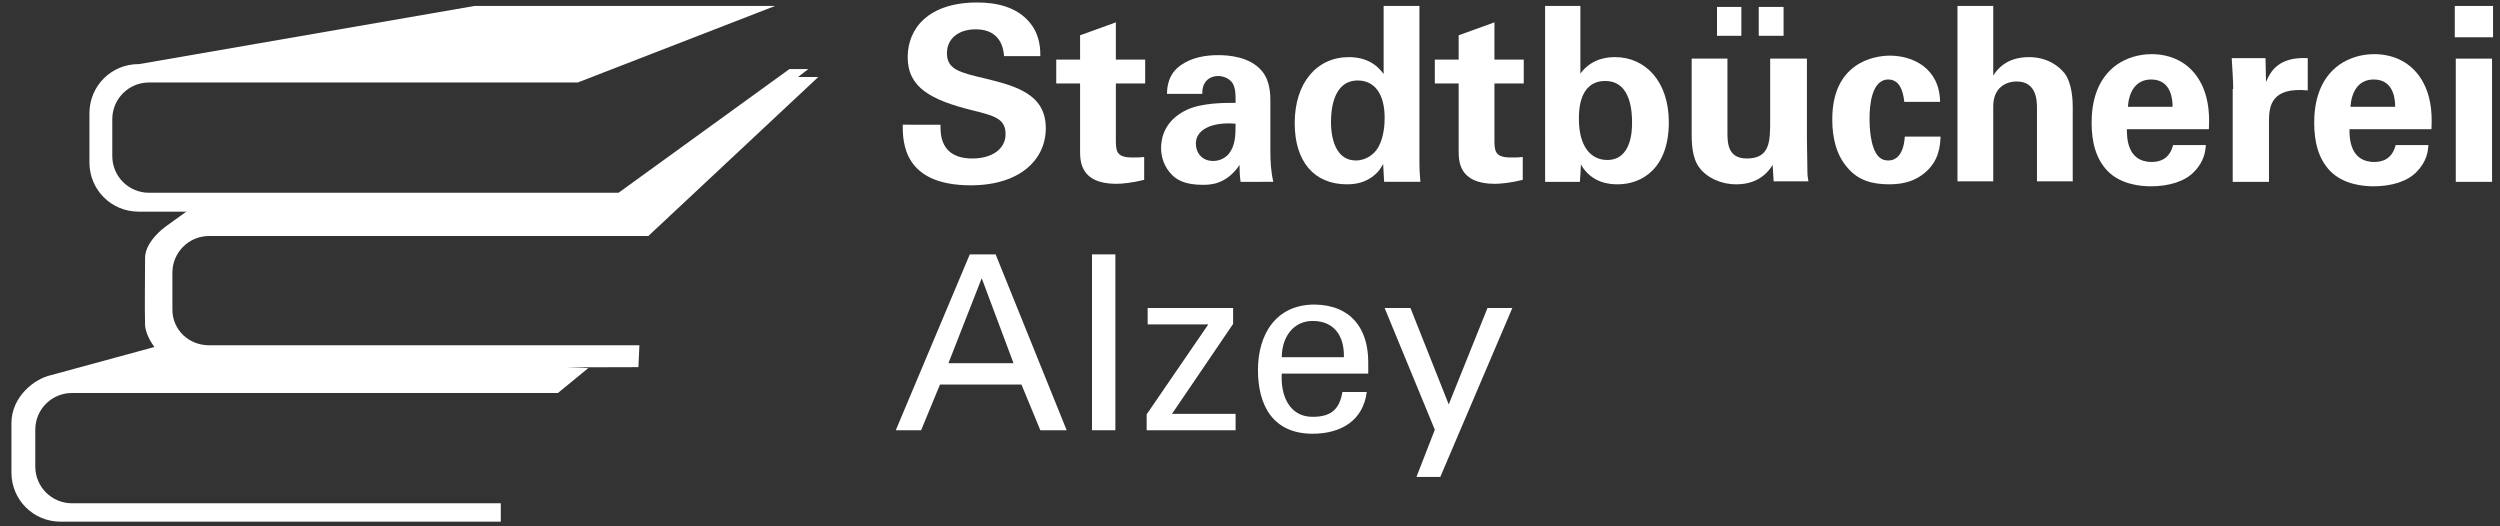 <?xml version="1.0" encoding="utf-8"?>
<!-- Generator: Adobe Illustrator 22.0.0, SVG Export Plug-In . SVG Version: 6.00 Build 0)  -->
<svg version="1.1" id="Ebene_1" xmlns="http://www.w3.org/2000/svg" xmlns:xlink="http://www.w3.org/1999/xlink" x="0px" y="0px"
	 viewBox="0 0 503.2 105.9" style="enable-background:new 0 0 503.2 105.9;" xml:space="preserve">
<rect x="0" y="0" width="503.2" height="105.9" fill="#333333" stroke="none"/>
<style type="text/css">
	.st0{fill:#FFFFFF;}
</style>
<path class="st0" d="M31.6,69.7l-21.3,5.8c-3.3,0.7-8,4.3-8,9.7v9.9c0,5.5,4.4,9.9,9.9,9.9l88.6,0v-3.7l-19.6,0l-28.4,0l-38.3,0
	c-4.1,0-7.4-3.3-7.4-7.4v-7.4c0-4.1,3.3-7.4,7.4-7.4h38.3h28.4h31.1l6.1-5"/>
<path class="st0" d="M128.5,73.9l0.2-4.4H42.1c-4.1,0-7.4-3.1-7.4-7.2v-7.4c0-4.1,3.3-7.4,7.4-7.4h88.4l34.2-32h-6.4l-33,25.4
	l-85.3-0.1l-6.8,4.9c0,0-4,2.9-4,6.2c0,3.3-0.1,10.6,0,13.5c0.1,2.9,3.7,7.7,7.2,8.3C39.9,74.2,128.5,73.9,128.5,73.9z"/>
<g>
	<path class="st0" d="M189.3,25.2c0,1.7-0.1,6.7,6.4,6.7c4.1,0,6.7-2,6.7-4.9c0-3.1-2.2-3.7-6.7-4.8c-8.4-2.1-13-4.6-13-10.7
		c0-5.8,4.2-11,14-11c3.7,0,8,0.8,10.7,4.2c2,2.5,2,5.4,2,6.6h-7.3c-0.1-1.2-0.5-5.4-5.7-5.4c-3.5,0-5.8,1.9-5.8,4.8
		c0,3.3,2.6,3.9,7.7,5.1c6.1,1.5,12.2,3.1,12.2,10c0,6.4-5.3,11.5-15.1,11.5c-13.6,0-13.7-8.7-13.7-12.2H189.3z"/>
	<path class="st0" d="M230.3,36.2c-2.4,0.6-4.5,0.8-5.6,0.8c-7.3,0-7.3-4.6-7.3-6.7V16.8h-4.8V12h4.8V7.1l7.2-2.6V12h5.9v4.8h-5.9
		v11.2c0,2.3,0,3.7,3.3,3.7c1.1,0,1.6,0,2.4-0.1V36.2z"/>
	<path class="st0" d="M249.7,36.6c-0.2-1.5-0.2-2.6-0.2-3.4c-2.7,4-6,4-7.4,4c-3.6,0-5.2-1-6.2-2c-1.5-1.5-2.2-3.5-2.2-5.4
		c0-2,0.7-5.6,5.2-7.7c3-1.4,7.4-1.4,9.8-1.4c0-1.6,0-2.4-0.3-3.3c-0.6-1.8-2.5-2.1-3.2-2.1c-1,0-2.1,0.4-2.7,1.4
		c-0.5,0.8-0.5,1.6-0.5,2.2h-7.1c0-1.3,0.2-4,2.8-5.8c2.3-1.6,5.1-2,7.5-2c2.1,0,6.4,0.3,8.8,3.2c1.7,2,1.7,4.9,1.7,6.1l0,9.9
		c0,2.1,0.1,4.2,0.6,6.3H249.7z M240.7,28.9c0,1.7,1.1,3.5,3.5,3.5c1.3,0,2.4-0.6,3.1-1.4c1.3-1.6,1.4-3.5,1.4-6.1
		C244.1,24.5,240.7,26,240.7,28.9z"/>
	<path class="st0" d="M278.4,1.2h7.3v31.4c0,1.5,0.1,3.1,0.2,4h-7.3l-0.2-3.6c-0.5,0.9-1,1.8-2.5,2.8c-1.8,1.2-3.7,1.3-4.8,1.3
		c-6.6,0-10.5-4.6-10.5-12.3c0-8.2,4.5-13.3,10.9-13.3c4.5,0,6.3,2.5,7,3.4V1.2z M272.9,32.3c2.1,0,3.8-1.3,4.6-2.8
		c1.1-2.1,1.2-4.6,1.2-5.8c0-4.9-2.1-7.5-5.4-7.5c-4.9,0-5.4,5.8-5.4,8.3C267.9,28.7,269.3,32.3,272.9,32.3z"/>
	<path class="st0" d="M306.5,36.2c-2.4,0.6-4.5,0.8-5.6,0.8c-7.3,0-7.3-4.6-7.3-6.7V16.8h-4.8V12h4.8V7.1l7.2-2.6V12h5.9v4.8h-5.9
		v11.2c0,2.3,0,3.7,3.3,3.7c1.1,0,1.6,0,2.4-0.1V36.2z"/>
	<path class="st0" d="M310.8,1.2h7.3v13.6c2.4-3.2,5.7-3.3,7-3.3c6,0,10.8,4.8,10.8,13.1c0,9.3-5.4,12.5-10.3,12.5
		c-1.3,0-5.2-0.1-7.4-4c0,0.8-0.1,2-0.2,3.5h-7V1.2z M323.1,16.3c-5.3,0-5.3,6.1-5.3,7.6c0,5.6,2.4,8.3,5.7,8.3c5,0,5-6.2,5-7.5
		C328.5,22.8,328.4,16.3,323.1,16.3z"/>
	<path class="st0" d="M347.7,11.8v14.7c0,2.2,0,5.4,3.9,5.4c4.7,0,4.7-3.5,4.7-7.7V11.8h7.4v16.3c0.1,5.3,0.1,6,0.1,6.6
		c0,0.7,0.1,1.1,0.2,1.8H357l-0.2-3.3c-0.7,1.1-2.6,3.9-7.3,3.9c-3.3,0-6.1-1.5-7.4-3.3c-1.6-2-1.6-5.4-1.6-6.7V11.8H347.7z
		 M345.6,1.4h4.9v5.8h-4.9V1.4z M354,1.4h5v5.8h-5V1.4z"/>
	<path class="st0" d="M383.3,20.6c-0.1-0.9-0.4-4.6-3.2-4.6c-3.4,0-3.8,5.2-3.8,7.9c0,1.4,0.1,5.8,1.8,7.6c0.7,0.7,1.4,0.8,2,0.8
		c0.8,0,3-0.3,3.3-4.8h7.2c-0.1,1.9-0.3,4.9-3.2,7.3c-1.8,1.5-4,2.3-7.1,2.3c-3.3,0-6.2-0.7-8.4-3.3c-2.2-2.5-3.1-5.8-3.1-9.8
		c0-11.3,8.3-12.8,11.6-12.8c4.6,0,10,2.5,10.1,9.3H383.3z"/>
	<path class="st0" d="M394,1.2h7.2v14c0.8-1.2,2.6-3.7,7.2-3.7c3.7,0,6,1.8,7.2,3.3c0.9,1.2,1.6,3.5,1.6,6.7v15H410V21.8
		c0-1.4,0-5.4-4.1-5.4c-2.1,0-4.7,1.2-4.7,5l0,15.1H394V1.2z"/>
	<path class="st0" d="M428.1,26c0,1.6,0,6.6,5,6.6c1.8,0,3.6-0.7,4.3-3.4h6.6c-0.1,1.2-0.3,3.3-2.4,5.4c-1.8,1.9-5,2.9-8.7,2.9
		c-2.1,0-6.1-0.4-8.7-3.1c-2.3-2.4-3.2-5.7-3.2-9.7c0-4,1-8.8,5.1-11.7c1.9-1.3,4.3-2.1,7-2.1c3.5,0,7.7,1.4,10,6
		c1.7,3.4,1.6,7,1.5,9.1H428.1z M437.3,21.5c0-1.1-0.1-5.5-4.3-5.5c-3.2,0-4.5,2.6-4.7,5.5H437.3z"/>
	<path class="st0" d="M449.5,17.9c0-1.2-0.2-4.8-0.3-6.2h6.8l0.1,4.8c0.9-2.1,2.5-5.1,8.4-4.8v6.5c-7.3-0.7-7.8,3.1-7.8,6.2v12.2
		h-7.3V17.9z"/>
	<path class="st0" d="M472.9,26c0,1.6,0,6.6,5,6.6c1.8,0,3.6-0.7,4.3-3.4h6.6c-0.1,1.2-0.3,3.3-2.4,5.4c-1.8,1.9-5,2.9-8.7,2.9
		c-2.1,0-6.1-0.4-8.7-3.1c-2.3-2.4-3.2-5.7-3.2-9.7c0-4,1-8.8,5.1-11.7c1.9-1.3,4.3-2.1,7-2.1c3.5,0,7.7,1.4,10,6
		c1.7,3.4,1.6,7,1.5,9.1H472.9z M482.1,21.5c0-1.1-0.1-5.5-4.3-5.5c-3.2,0-4.5,2.6-4.7,5.5H482.1z"/>
	<path class="st0" d="M494.1,1.2h7.7v6.3h-7.7V1.2z M494.3,11.8h7.3v24.8h-7.3V11.8z"/>
	<path class="st0" d="M180.3,86.6l14.9-35.4h5.2l14.3,35.4h-5.3l-3.8-9.2h-16.4l-3.8,9.2H180.3z M190.9,73.1H204L197.6,56
		L190.9,73.1z"/>
	<path class="st0" d="M219.8,86.6V51.2h4.7v35.4H219.8z"/>
	<path class="st0" d="M248.7,86.6h-17.9v-3.2l12.4-18.1H231V62h17.2v3.2l-12.3,18.1h12.8V86.6z"/>
	<path class="st0" d="M258,75.1c-0.3,4.3,1.4,8.8,6.2,8.8c3.6,0,5.4-1.4,6-5h4.9c-0.7,5.6-5,8.4-10.9,8.4c-7.9,0-11-5.6-11-12.8
		c0-7.2,3.6-13.2,11.4-13.2c7.3,0.1,10.8,4.8,10.8,11.6v2.3H258z M270.5,71.9c0.1-4.1-1.8-7.3-6.3-7.3c-3.9,0-6.2,3.3-6.2,7.3H270.5
		z"/>
	<path class="st0" d="M289.9,96h-4.8l3.7-9.5L278.7,62h5.2l7.7,19.4l7.8-19.4h5L289.9,96z"/>
</g>
<path class="st0" d="M162.7,13.9h-3.8l-34.4,24.9H96.8H68.4H30c-4.1,0-7.4-3.3-7.4-7.4V24c0-4.1,3.3-7.4,7.4-7.4l38.3,0h28.4l19.6,0
	L156,1.2H95.5L28,12.9l-0.1,0c-5.5,0-9.9,4.4-9.9,9.9v9.9c0,5.5,4.4,9.9,9.9,9.9h22.3h75.3"/>
</svg>
